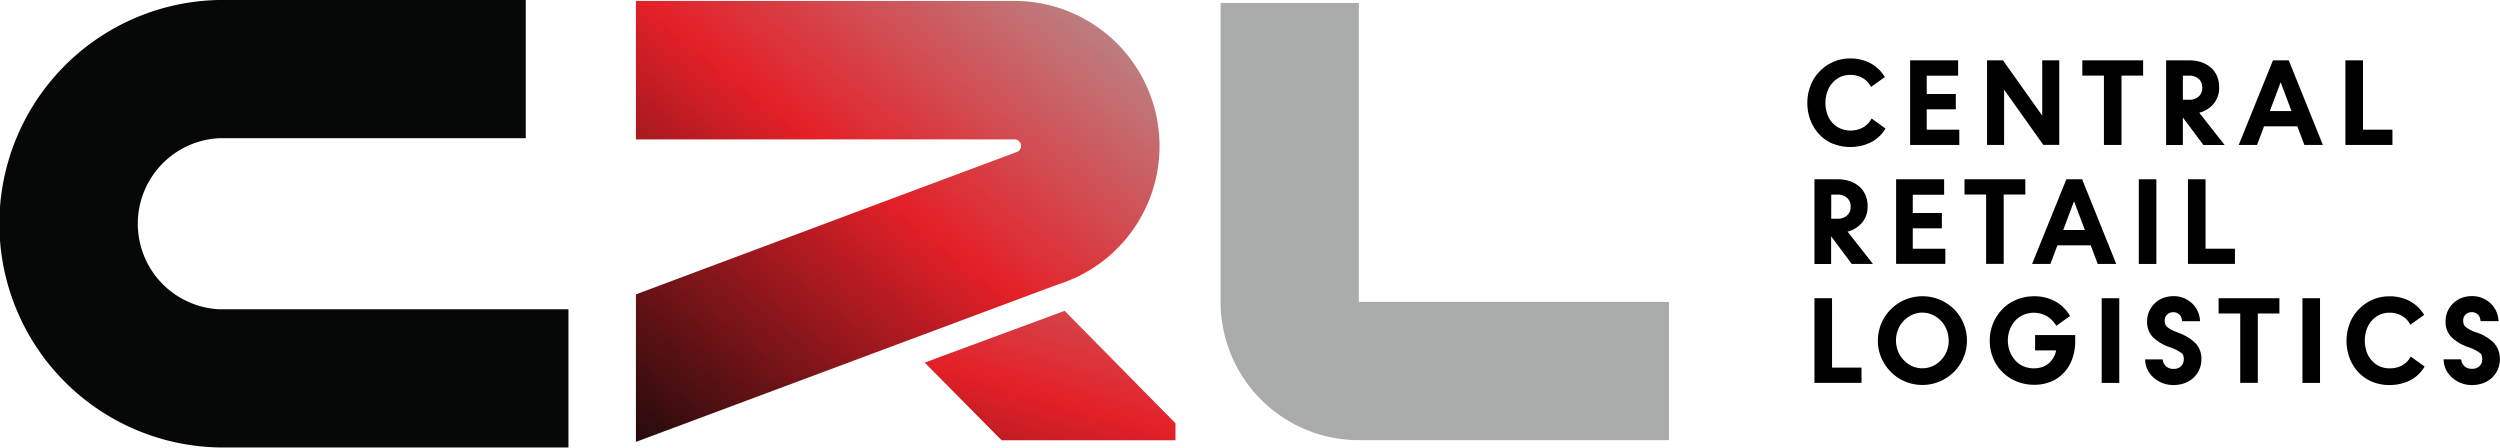 <svg xmlns="http://www.w3.org/2000/svg" xmlns:xlink="http://www.w3.org/1999/xlink" width="122.775" height="21.977" viewBox="0 0 122.775 21.977">
  <defs>
    <linearGradient id="linear-gradient" x1="-0.199" y1="0.972" x2="0.957" y2="-0.242" gradientUnits="objectBoundingBox">
      <stop offset="0" stop-color="#060707"/>
      <stop offset="0.51" stop-color="#e42028"/>
      <stop offset="1" stop-color="#aaabab"/>
    </linearGradient>
    <linearGradient id="linear-gradient-2" x1="-0.717" y1="2.783" x2="1.699" y2="-1.352" xlink:href="#linear-gradient"/>
  </defs>
  <g id="Layer_1" data-name="Layer 1" transform="translate(-38.624 -3.012)">
    <g id="CRL-Logo" transform="translate(38.624 3.012)">
      <g id="Group_47003" data-name="Group 47003" transform="translate(88.761 2.87)">
        <g id="Group_47000" data-name="Group 47000">
          <path id="Path_112649" data-name="Path 112649" d="M305.633,14.028a2.19,2.19,0,0,0,.834.16,2.244,2.244,0,0,0,.994-.216,1.7,1.7,0,0,0,.7-.621l.044-.07-.679-.49-.05.079a1.055,1.055,0,0,1-.414.379,1.274,1.274,0,0,1-.592.131,1.182,1.182,0,0,1-.481-.1A1.081,1.081,0,0,1,305.6,13a1.212,1.212,0,0,1-.254-.429,1.673,1.673,0,0,1-.09-.554,1.591,1.591,0,0,1,.093-.548,1.29,1.29,0,0,1,.257-.435,1.185,1.185,0,0,1,.385-.286,1.129,1.129,0,0,1,.475-.1,1.226,1.226,0,0,1,.574.131,1.038,1.038,0,0,1,.408.379l.05.079.677-.484-.047-.07a1.826,1.826,0,0,0-.694-.624,2.09,2.09,0,0,0-.957-.219,2.06,2.06,0,0,0-.828.166,2.033,2.033,0,0,0-.671.464,2.013,2.013,0,0,0-.452.7,2.4,2.4,0,0,0,0,1.718,2.115,2.115,0,0,0,.437.691,1.969,1.969,0,0,0,.668.455Z" transform="translate(-304.37 -9.84)"/>
          <path id="Path_112650" data-name="Path 112650" d="M324.085,13.566h-1.6v-1h1.429v-.752h-1.429v-.9h1.543V10.16H321.67v4.156h2.415Z" transform="translate(-316.625 -10.067)"/>
          <path id="Path_112651" data-name="Path 112651" d="M335.467,11.6l1.925,2.712h.784V10.16h-.837v2.715l-1.928-2.715h-.782v4.156h.837Z" transform="translate(-325.806 -10.067)"/>
          <path id="Path_112652" data-name="Path 112652" d="M353.656,10.16H350.67v.749h1.061v3.406h.863V10.909h1.061Z" transform="translate(-337.168 -10.067)"/>
          <path id="Path_112653" data-name="Path 112653" d="M365.6,12.962l1.012,1.356h1.041l-1.245-1.586a1.379,1.379,0,0,0,.677-.405,1.218,1.218,0,0,0,.3-.84,1.411,1.411,0,0,0-.1-.539,1.194,1.194,0,0,0-.3-.426,1.453,1.453,0,0,0-.469-.268,1.8,1.8,0,0,0-.586-.093H364.78v4.156h.822V12.96Zm.954-1.458a.548.548,0,0,1-.172.432.688.688,0,0,1-.484.16h-.295V10.912h.295a.688.688,0,0,1,.484.16A.548.548,0,0,1,366.556,11.5Z" transform="translate(-347.163 -10.067)"/>
          <path id="Path_112654" data-name="Path 112654" d="M379.468,10.153h-.776l-1.683,4.156h.9l.344-.916h1.636l.344.916h.91l-1.654-4.1-.023-.055Zm.134,2.49h-1.064l.531-1.414.531,1.414Z" transform="translate(-355.827 -10.06)"/>
          <path id="Path_112655" data-name="Path 112655" d="M397.28,13.566h-1.446V10.16h-.863v4.156h2.31Z" transform="translate(-368.549 -10.067)"/>
        </g>
        <g id="Group_47001" data-name="Group 47001" transform="translate(0.347 5.934)">
          <path id="Path_112656" data-name="Path 112656" d="M307.87,32.357a1.213,1.213,0,0,0,.3-.84,1.369,1.369,0,0,0-.1-.539,1.194,1.194,0,0,0-.3-.426,1.453,1.453,0,0,0-.47-.268,1.816,1.816,0,0,0-.586-.093H305.56v4.159h.819V32.992l1.012,1.356h1.041l-1.245-1.586a1.379,1.379,0,0,0,.677-.405Zm-1.487-1.414h.295a.688.688,0,0,1,.484.16.55.55,0,0,1,.175.432.54.54,0,0,1-.175.432.688.688,0,0,1-.484.16h-.295Z" transform="translate(-305.56 -30.19)"/>
          <path id="Path_112657" data-name="Path 112657" d="M321.728,33.6h-1.6v-1h1.429v-.752h-1.429v-.9h1.54V30.19H319.31v4.156h2.418Z" transform="translate(-315.3 -30.19)"/>
          <path id="Path_112658" data-name="Path 112658" d="M332.755,34.346V30.939h1.061V30.19H330.83v.749h1.061v3.406Z" transform="translate(-323.461 -30.19)"/>
          <path id="Path_112659" data-name="Path 112659" d="M344.692,30.245l-.023-.055h-.776l-1.683,4.159h.9l.344-.916h1.636l.344.916h.91l-1.654-4.1Zm.111,2.435h-1.064l.531-1.411.531,1.411Z" transform="translate(-331.522 -30.19)"/>
          <rect id="Rectangle_33612" data-name="Rectangle 33612" width="0.863" height="4.159" transform="translate(15.928 0)"/>
          <path id="Path_112660" data-name="Path 112660" d="M368.46,30.19v4.156h2.307V33.6h-1.444V30.19Z" transform="translate(-350.117 -30.19)"/>
        </g>
        <g id="Group_47002" data-name="Group 47002" transform="translate(0.347 11.677)">
          <path id="Path_112661" data-name="Path 112661" d="M306.423,50.22h-.863v4.156h2.31v-.749h-1.446Z" transform="translate(-305.56 -50.121)"/>
          <path id="Path_112662" data-name="Path 112662" d="M319.983,50.52a2.152,2.152,0,0,0-.7-.467,2.214,2.214,0,0,0-1.689,0,2.179,2.179,0,0,0-1.347,2.015,2.074,2.074,0,0,0,.169.837,2.217,2.217,0,0,0,.472.7,2.177,2.177,0,0,0,.7.47h0a2.195,2.195,0,0,0,1.683,0,2.235,2.235,0,0,0,.709-.472,2.123,2.123,0,0,0,.472-.7,2.175,2.175,0,0,0,.169-.843,2.123,2.123,0,0,0-.169-.843,2.152,2.152,0,0,0-.467-.7Zm-.257,1.543a1.382,1.382,0,0,1-.1.528,1.273,1.273,0,0,1-.283.435,1.222,1.222,0,0,1-.417.295,1.247,1.247,0,0,1-.992,0,1.272,1.272,0,0,1-.417-.3,1.309,1.309,0,0,1-.28-.435,1.451,1.451,0,0,1-.1-.528,1.4,1.4,0,0,1,.1-.528,1.305,1.305,0,0,1,.28-.44,1.374,1.374,0,0,1,.417-.295,1.223,1.223,0,0,1,.992,0,1.34,1.34,0,0,1,.417.295,1.306,1.306,0,0,1,.28.44,1.426,1.426,0,0,1,.1.528Z" transform="translate(-313.133 -49.884)"/>
          <path id="Path_112663" data-name="Path 112663" d="M337.292,52.54h1.041a1.125,1.125,0,0,1-.338.615,1.012,1.012,0,0,1-.335.2,1.328,1.328,0,0,1-.924-.032,1.139,1.139,0,0,1-.405-.286,1.413,1.413,0,0,1-.271-.44,1.533,1.533,0,0,1,0-1.085,1.367,1.367,0,0,1,.271-.437,1.193,1.193,0,0,1,.408-.283,1.3,1.3,0,0,1,1.094.044,1.317,1.317,0,0,1,.461.423l.05.073.674-.481-.044-.07a1.892,1.892,0,0,0-.717-.665,2.135,2.135,0,0,0-1-.233,2.27,2.27,0,0,0-.86.163,2,2,0,0,0-.694.461,2.2,2.2,0,0,0-.63,1.557,2.252,2.252,0,0,0,.163.854,2.027,2.027,0,0,0,.461.688,2.091,2.091,0,0,0,.7.461,2.266,2.266,0,0,0,.857.163,2.17,2.17,0,0,0,.819-.152,1.8,1.8,0,0,0,.645-.446,1.9,1.9,0,0,0,.411-.688,2.609,2.609,0,0,0,.14-.875v-.28H337.3v.749Z" transform="translate(-326.464 -49.88)"/>
          <rect id="Rectangle_33613" data-name="Rectangle 33613" width="0.863" height="4.159" transform="translate(14.106 0.099)"/>
          <path id="Path_112664" data-name="Path 112664" d="M362.856,51.669a1.646,1.646,0,0,1-.539-.277.382.382,0,0,1-.087-.131.521.521,0,0,1-.026-.178.393.393,0,0,1,.117-.292.406.406,0,0,1,.3-.117.409.409,0,0,1,.426.367l.012.073h.884l-.012-.1a1.23,1.23,0,0,0-.423-.811,1.307,1.307,0,0,0-.881-.318,1.4,1.4,0,0,0-.507.093,1.19,1.19,0,0,0-.411.265,1.207,1.207,0,0,0-.37.9,1.047,1.047,0,0,0,.271.738,2.147,2.147,0,0,0,.854.513,2.18,2.18,0,0,1,.563.283.26.26,0,0,1,.087.12.5.5,0,0,1,.026.175.466.466,0,0,1-.134.353.5.5,0,0,1-.365.131.547.547,0,0,1-.341-.1.506.506,0,0,1-.184-.3l-.017-.067h-.86l.009.1a1.134,1.134,0,0,0,.14.458,1.151,1.151,0,0,0,.312.37,1.378,1.378,0,0,0,.432.248,1.467,1.467,0,0,0,.5.085,1.654,1.654,0,0,0,.542-.09,1.317,1.317,0,0,0,.44-.265,1.216,1.216,0,0,0,.391-.91,1.116,1.116,0,0,0-.271-.773,2.219,2.219,0,0,0-.875-.531Z" transform="translate(-345.003 -49.887)"/>
          <path id="Path_112665" data-name="Path 112665" d="M373.62,50.969h1.062v3.406h.863V50.969h1.061V50.22H373.62Z" transform="translate(-353.772 -50.121)"/>
          <rect id="Rectangle_33614" data-name="Rectangle 33614" width="0.863" height="4.159" transform="translate(23.965 0.099)"/>
          <path id="Path_112666" data-name="Path 112666" d="M398.282,52.941a1.055,1.055,0,0,1-.414.379,1.274,1.274,0,0,1-.592.131,1.192,1.192,0,0,1-.481-.1,1.136,1.136,0,0,1-.385-.283,1.239,1.239,0,0,1-.254-.429,1.717,1.717,0,0,1,0-1.1,1.262,1.262,0,0,1,.257-.435,1.144,1.144,0,0,1,.385-.286,1.129,1.129,0,0,1,.475-.1,1.218,1.218,0,0,1,.574.131,1.038,1.038,0,0,1,.408.379l.05.079.677-.484-.047-.07a1.813,1.813,0,0,0-.7-.624,2.081,2.081,0,0,0-.957-.216,2.055,2.055,0,0,0-1.5.63,1.986,1.986,0,0,0-.452.7,2.408,2.408,0,0,0,0,1.721,2.115,2.115,0,0,0,.437.691,1.969,1.969,0,0,0,.668.455,2.19,2.19,0,0,0,.834.16,2.243,2.243,0,0,0,.994-.216,1.7,1.7,0,0,0,.7-.621l.044-.07-.68-.49-.05.079Z" transform="translate(-369.038 -49.908)"/>
          <path id="Path_112667" data-name="Path 112667" d="M414,52.19a2.219,2.219,0,0,0-.875-.531,1.61,1.61,0,0,1-.54-.277.37.37,0,0,1-.087-.131.521.521,0,0,1-.026-.178.393.393,0,0,1,.117-.292.407.407,0,0,1,.3-.117.409.409,0,0,1,.426.367l.012.073h.884l-.012-.1a1.23,1.23,0,0,0-.423-.811,1.3,1.3,0,0,0-.881-.318,1.4,1.4,0,0,0-.507.093,1.19,1.19,0,0,0-.411.265,1.207,1.207,0,0,0-.37.9,1.048,1.048,0,0,0,.271.738,2.2,2.2,0,0,0,.854.513,2.13,2.13,0,0,1,.563.283.26.26,0,0,1,.087.12.5.5,0,0,1,.026.175.466.466,0,0,1-.134.353.508.508,0,0,1-.365.131.547.547,0,0,1-.341-.1.506.506,0,0,1-.184-.3l-.017-.067h-.86l.009.1a1.161,1.161,0,0,0,.14.461,1.189,1.189,0,0,0,.312.37,1.378,1.378,0,0,0,.432.248,1.466,1.466,0,0,0,.5.085,1.653,1.653,0,0,0,.542-.09,1.318,1.318,0,0,0,.44-.265,1.216,1.216,0,0,0,.391-.91,1.128,1.128,0,0,0-.268-.773Z" transform="translate(-380.613 -49.88)"/>
        </g>
      </g>
      <g id="Group_47005" data-name="Group 47005">
        <g id="Group_47004" data-name="Group 47004" transform="translate(31.23 0.047)">
          <path id="Path_112668" data-name="Path 112668" d="M128.556,13.8l.064-.023h0A7.126,7.126,0,0,0,125.684.16H107.09v6.8h18.594a.32.32,0,0,1,.321.321.316.316,0,0,1-.175.283.34.34,0,0,1-.076.029l-6.629,2.476-12.035,4.5v7.244L127.763,14.1a6.811,6.811,0,0,0,.793-.3Z" transform="translate(-107.09 -0.16)" fill="url(#linear-gradient)"/>
          <path id="Path_112669" data-name="Path 112669" d="M162.591,52.34l-6.871,2.543,3.774,3.814h8.542v-.834Z" transform="translate(-141.538 -37.123)" fill="url(#linear-gradient-2)"/>
        </g>
        <path id="Path_112670" data-name="Path 112670" d="M21.145,15.188v0H11.292a.283.283,0,0,0-.05,0h-.493a4.206,4.206,0,0,1,0-8.4h.493a.283.283,0,0,1,.05,0h9.854v0H25.82V0H10.749a10.989,10.989,0,0,0,0,21.974h0l.239,0H27.917V15.188H21.148Z" fill="#060707"/>
        <path id="Path_112671" data-name="Path 112671" d="M212.339,15.179V.49H205.55V15.176a6.791,6.791,0,0,0,6.637,6.786h0l.152,0H227.57V15.176H212.339Z" transform="translate(-145.607 -0.347)" fill="#aaabab"/>
      </g>
    </g>
  </g>
</svg>
